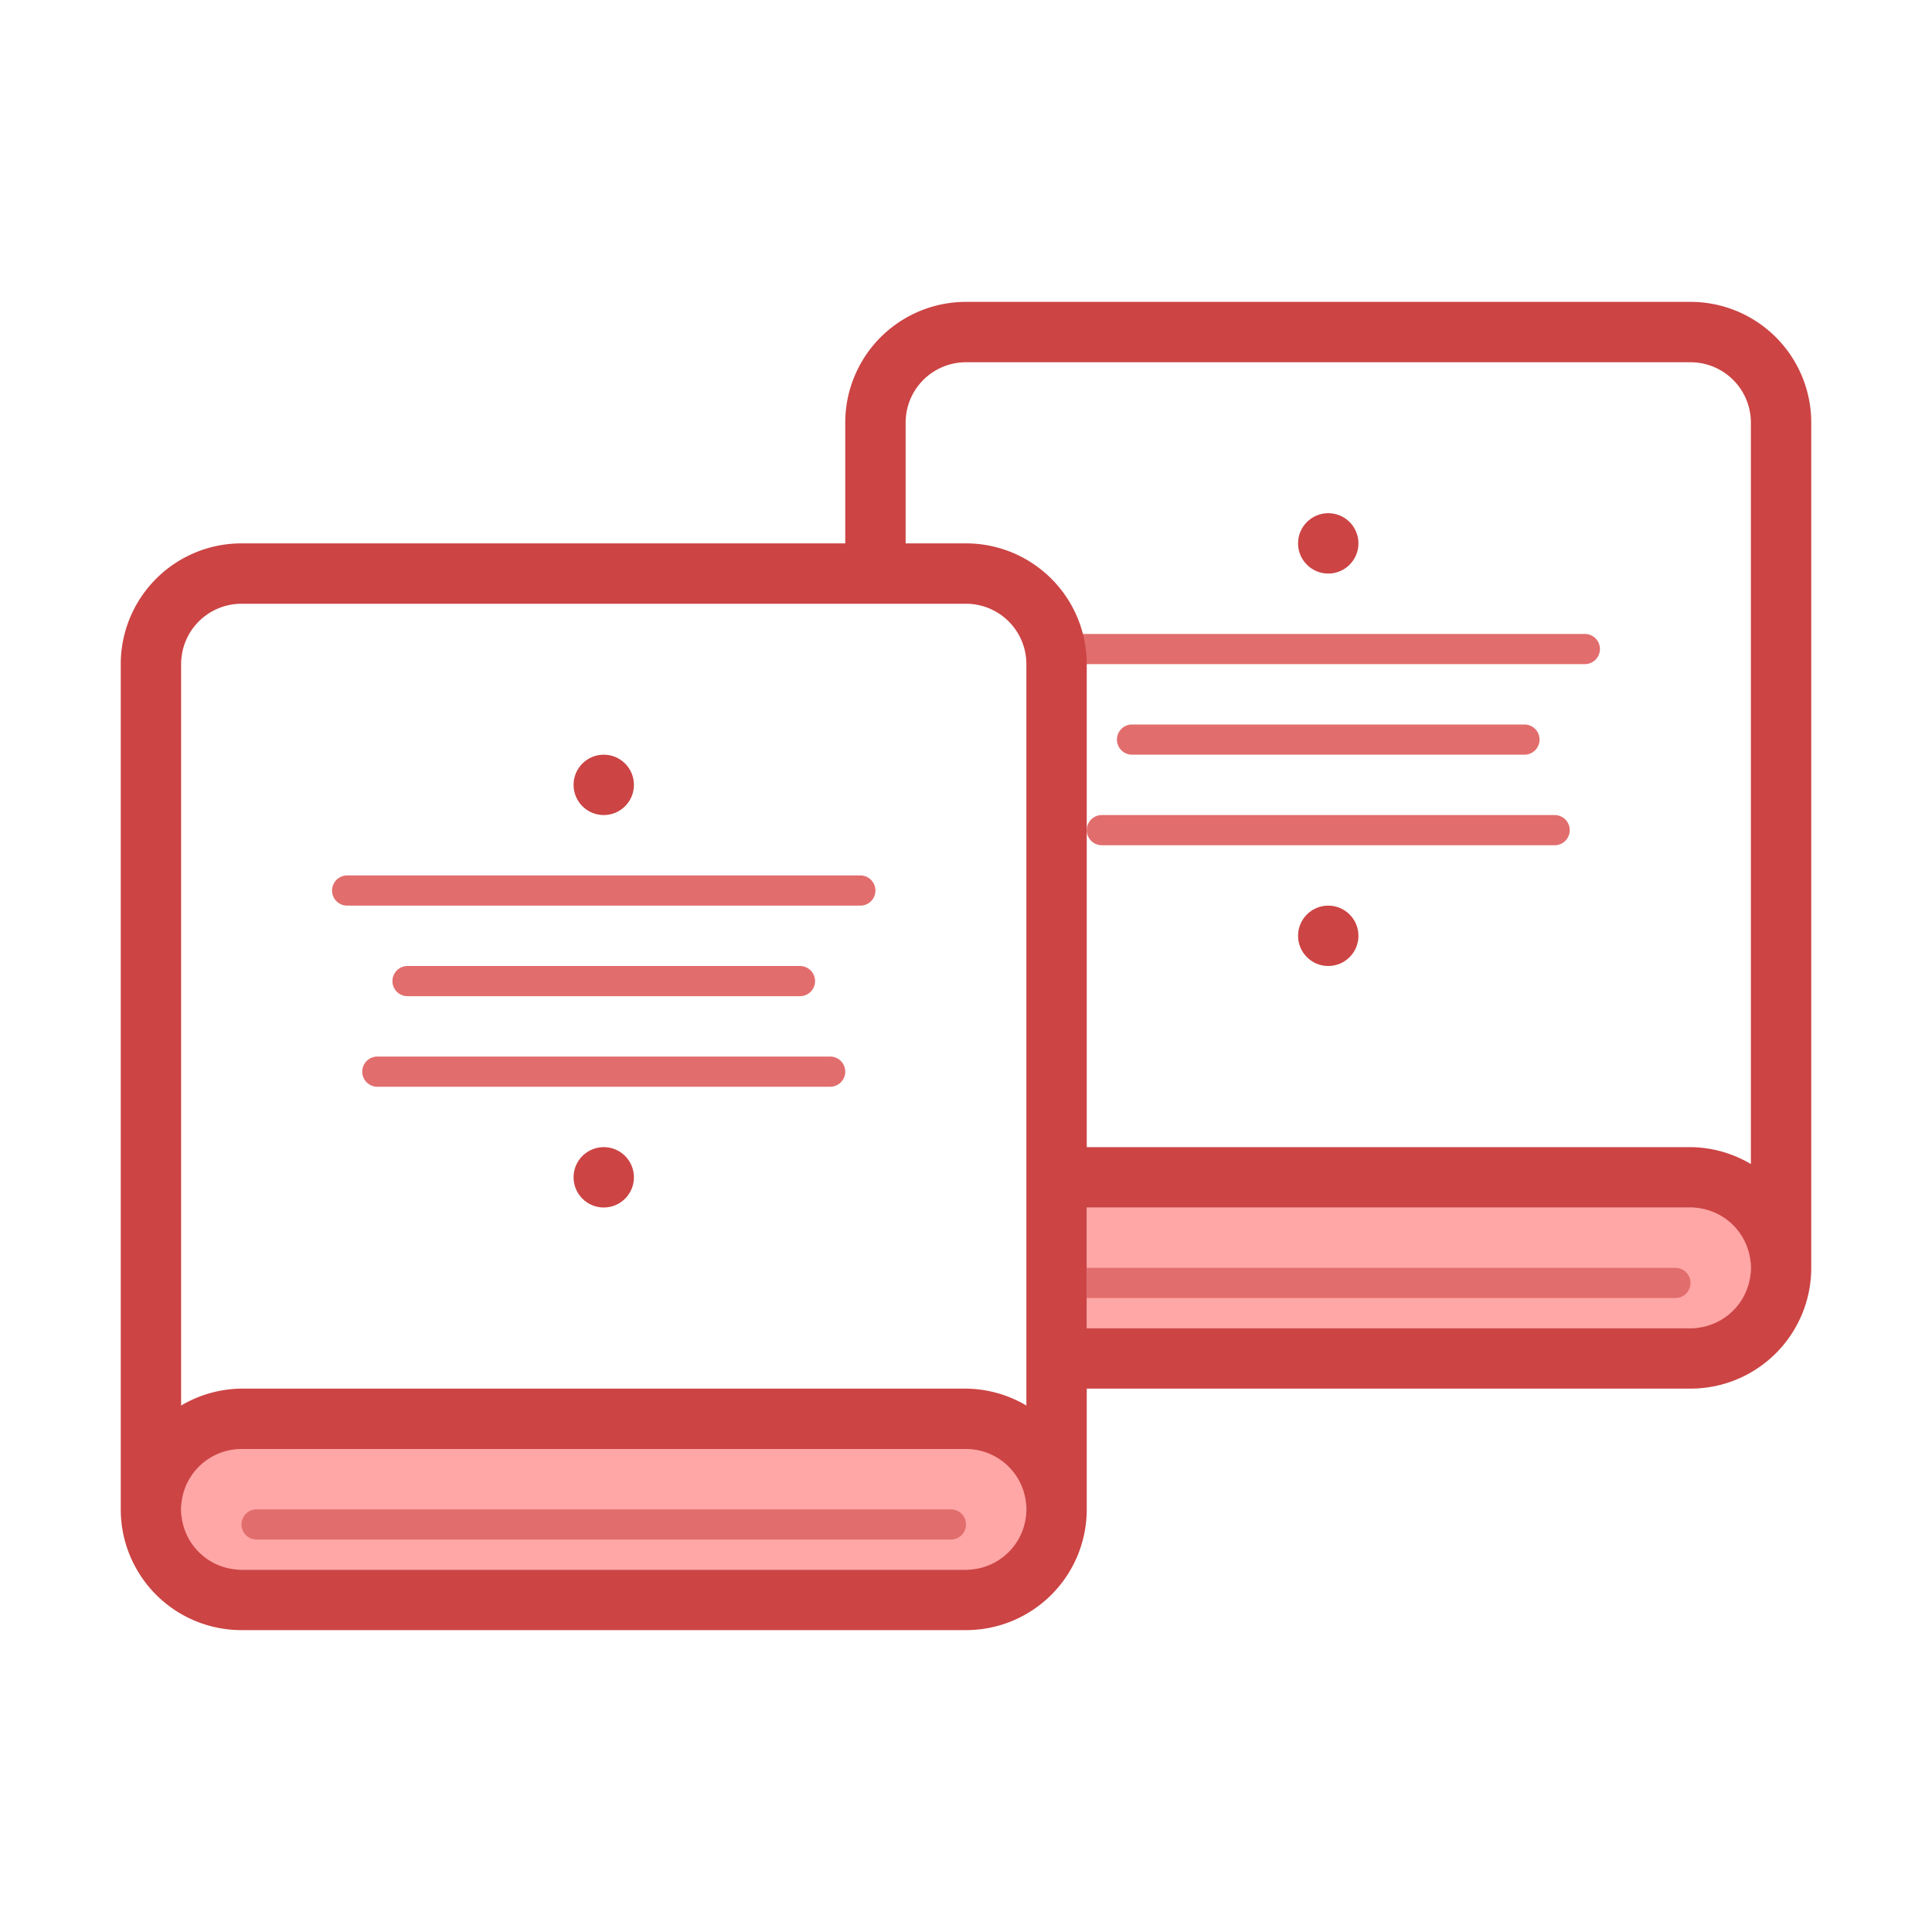 <svg xmlns="http://www.w3.org/2000/svg" viewBox="0 0 64 64"><defs><style>.cls-1{fill:#ffa6a6;}.cls-2{fill:#c44;}.cls-3{fill:#e26d6d;}</style></defs><title>library</title><g id="library_red" data-name="library red"><rect class="cls-1" x="6" y="48" width="28" height="4"/><rect class="cls-1" x="36" y="40" width="22" height="4"/><circle class="cls-2" cx="20" cy="26" r="1"/><circle class="cls-2" cx="20" cy="39" r="1"/><circle class="cls-2" cx="44" cy="18" r="1"/><circle class="cls-2" cx="44" cy="31" r="1"/><path class="cls-3" d="M55.5,42H36v1H55.5a.5.5,0,0,0,0-1Z"/><path class="cls-3" d="M53,21.5a.5.5,0,0,0-.5-.5h-17a.5.5,0,0,0,0,1h17A.5.5,0,0,0,53,21.5Z"/><path class="cls-3" d="M31.5,50H8.5a.5.5,0,0,0,0,1h23a.5.5,0,0,0,0-1Z"/><path class="cls-3" d="M11.5,30h17a.5.5,0,0,0,0-1h-17a.5.5,0,0,0,0,1Z"/><path class="cls-3" d="M26.5,33a.5.5,0,0,0,0-1h-13a.5.5,0,0,0,0,1Z"/><path class="cls-3" d="M12,35.5a.5.5,0,0,0,.5.5h15a.5.5,0,0,0,0-1h-15A.5.5,0,0,0,12,35.5Z"/><path class="cls-3" d="M50.5,25a.5.5,0,0,0,0-1h-13a.5.5,0,0,0,0,1Z"/><path class="cls-3" d="M36,27.5a.5.5,0,0,0,.5.5h15a.5.5,0,0,0,0-1h-15A.5.5,0,0,0,36,27.5Z"/><path class="cls-2" d="M56,10H32a4,4,0,0,0-4,4v4H8a4,4,0,0,0-4,4V50a4,4,0,0,0,4,4H32a4,4,0,0,0,4-4V46H56a4,4,0,0,0,4-4V14a4,4,0,0,0-4-4ZM30,18V14a2,2,0,0,1,2-2H56a2,2,0,0,1,2,2V38.56A4,4,0,0,0,56,38H36V22a4,4,0,0,0-4-4ZM6,46.56V22a2,2,0,0,1,2-2H32a2,2,0,0,1,2,2V46.56A4,4,0,0,0,32,46H8a4,4,0,0,0-2,.56ZM36,44V40H56a2,2,0,0,1,0,4ZM8,52a2,2,0,0,1,0-4H32a2,2,0,0,1,0,4Z"/></g></svg>